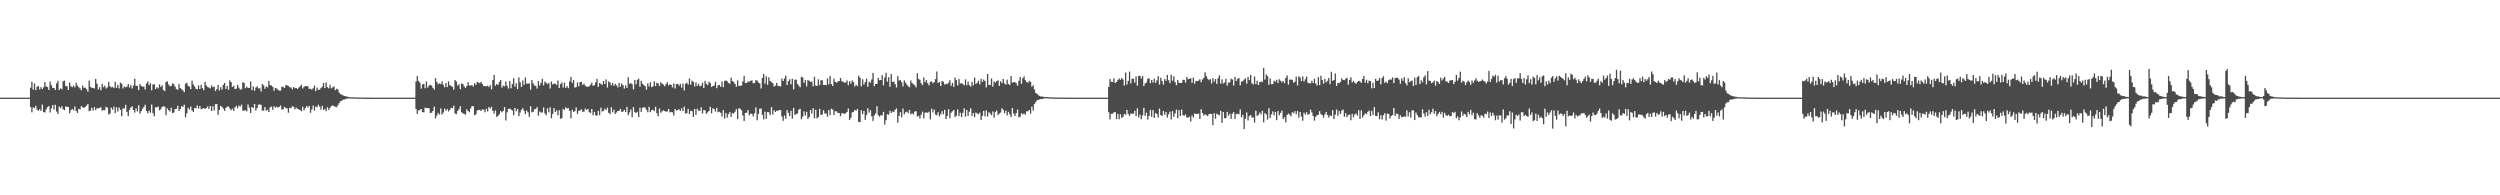 <?xml version="1.0" encoding="UTF-8"?>
<svg xmlns="http://www.w3.org/2000/svg" width="1920" height="150">
  <path d="M0 75.000h1v1.000H0zM1 75.000h1v1.000H1zM2 75.000h1v1.000H2zM3 75.000h1v1.000H3zM4 75.000h1v1.000H4zM5 75.000h1v1.000H5zM6 75.000h1v1.000H6zM7 75.000h1v1.000H7zM8 75.000h1v1.000H8zM9 75.000h1v1.000H9zM10 75.000h1v1.000H10zM11 75.000h1v1.000H11zM12 75.000h1v1.000H12zM13 75.000h1v1.000H13zM14 75.000h1v1.000H14zM15 75.000h1v1.000H15zM16 75.000h1v1.000H16zM17 75.000h1v1.000H17zM18 75.000h1v1.000H18zM19 75.000h1v1.000H19zM20 75.000h1v1.000H20zM21 75.000h1v1.000H21zM22 75.000h1v1.000H22zM23 67.380h1v14.864H23zM24 62.758h1v23.517H24zM25 68.795h1v13.753H25zM26 64.139h1v18.882H26zM27 69.207h1v12.077H27zM28 66.689h1v17.536H28zM29 66.010h1v19.055H29zM30 68.653h1v15.158H30zM31 66.935h1v18.193H31zM32 68.398h1v11.930H32zM33 67.065h1v19.059H33zM34 63.077h1v23.273H34zM35 66.336h1v17.733H35zM36 66.888h1v15.378H36zM37 69.050h1v12.432H37zM38 62.622h1v23.810H38zM39 65.409h1v17.904H39zM40 67.537h1v13.032H40zM41 67.465h1v16.762H41zM42 68.995h1v11.486H42zM43 64.075h1v21.570H43zM44 62.090h1v25.394H44zM45 69.118h1v12.719H45zM46 67.838h1v15.302H46zM47 68.628h1v12.975H47zM48 62.474h1v21.429H48zM49 61.880h1v22.763H49zM50 66.140h1v15.645H50zM51 66.239h1v15.805H51zM52 69.095h1v13.137H52zM53 63.403h1v23.558H53zM54 66.190h1v18.508H54zM55 67.021h1v16.627H55zM56 65.736h1v18.925H56zM57 67.059h1v14.735H57zM58 63.541h1v21.655H58zM59 65.692h1v20.985H59zM60 67.040h1v16.538H60zM61 67.900h1v16.191H61zM62 69.323h1v12.136H62zM63 65.755h1v16.674H63zM64 67.545h1v15.336H64zM65 67.206h1v14.913H65zM66 68.483h1v12.640H66zM67 70.445h1v9.309H67zM68 61.875h1v23.522H68zM69 66.725h1v18.185H69zM70 67.444h1v15.355H70zM71 67.469h1v17.543H71zM72 68.009h1v14.258H72zM73 60.600h1v23.884H73zM74 64.210h1v18.914H74zM75 68.721h1v14.532H75zM76 66.969h1v15.797H76zM77 69.281h1v13.119H77zM78 64.468h1v20.572H78zM79 66.975h1v17.444H79zM80 65.818h1v18.879H80zM81 67.948h1v14.069H81zM82 67.080h1v15.647H82zM83 62.820h1v25.125H83zM84 66.235h1v20.984H84zM85 67.095h1v15.593H85zM86 66.655h1v17.644H86zM87 67.676h1v14.230H87zM88 62.757h1v24.201H88zM89 67.485h1v14.971H89zM90 65.131h1v20.585H90zM91 67.901h1v14.669H91zM92 63.365h1v21.011H92zM93 64.328h1v24.908H93zM94 67.950h1v15.387H94zM95 66.343h1v16.916H95zM96 66.970h1v13.553H96zM97 66.542h1v19.380H97zM98 64.515h1v24.699H98zM99 67.181h1v17.187H99zM100 65.322h1v17.276H100zM101 67.959h1v13.661H101zM102 65.693h1v18.776H102zM103 60.477h1v25.973H103zM104 65.962h1v17.246H104zM105 65.931h1v19.629H105zM106 69.157h1v11.734H106zM107 64.594h1v22.643H107zM108 65.950h1v19.473H108zM109 66.616h1v16.931H109zM110 66.383h1v15.844H110zM111 68.766h1v11.647H111zM112 64.133h1v21.047H112zM113 62.589h1v24.429H113zM114 65.375h1v19.641H114zM115 63.855h1v22.694H115zM116 69.301h1v11.019H116zM117 64.840h1v22.059H117zM118 64.694h1v24.576H118zM119 68.399h1v13.995H119zM120 66.967h1v15.512H120zM121 67.882h1v13.925H121zM122 64.772h1v19.966H122zM123 66.756h1v17.183H123zM124 65.420h1v16.704H124zM125 69.091h1v12.538H125zM126 70.013h1v11.857H126zM127 63.034h1v25.417H127zM128 62.398h1v20.841H128zM129 64.863h1v19.762H129zM130 66.233h1v19.378H130zM131 65.993h1v16.730H131zM132 64.007h1v22.850H132zM133 64.651h1v21.794H133zM134 66.485h1v17.284H134zM135 68.310h1v15.302H135zM136 69.032h1v12.272H136zM137 64.616h1v20.591H137zM138 67.657h1v16.043H138zM139 68.487h1v13.123H139zM140 69.396h1v12.666H140zM141 70.764h1v9.642H141zM142 64.254h1v25.824H142zM143 63.519h1v23.482H143zM144 65.913h1v16.940H144zM145 66.578h1v17.618H145zM146 68.511h1v13.367H146zM147 61.967h1v22.833H147zM148 64.899h1v21.043H148zM149 66.408h1v16.475H149zM150 68.254h1v14.952H150zM151 68.487h1v12.525H151zM152 65.617h1v17.861H152zM153 68.347h1v13.094H153zM154 65.107h1v18.771H154zM155 67.704h1v15.701H155zM156 69.280h1v13.781H156zM157 62.813h1v20.841H157zM158 65.626h1v17.263H158zM159 66.769h1v14.984H159zM160 67.301h1v16.456H160zM161 67.890h1v13.492H161zM162 65.583h1v19.676H162zM163 66.958h1v14.653H163zM164 66.495h1v18.364H164zM165 69.833h1v10.211H165zM166 68.434h1v11.386H166zM167 65.208h1v22.938H167zM168 69.471h1v14.897H168zM169 66.936h1v14.351H169zM170 68.741h1v13.456H170zM171 65.103h1v18.406H171zM172 63.737h1v21.462H172zM173 68.283h1v14.626H173zM174 65.951h1v15.947H174zM175 69.029h1v12.753H175zM176 61.771h1v21.590H176zM177 63.065h1v21.609H177zM178 66.828h1v16.700H178zM179 65.851h1v19.332H179zM180 68.379h1v14.080H180zM181 68.064h1v13.292H181zM182 65.135h1v18.055H182zM183 67.338h1v13.696H183zM184 68.789h1v13.060H184zM185 68.540h1v11.846H185zM186 63.186h1v21.751H186zM187 63.676h1v21.341H187zM188 67.698h1v16.942H188zM189 66.440h1v19.113H189zM190 67.530h1v12.677H190zM191 67.503h1v15.218H191zM192 62.632h1v24.154H192zM193 69.202h1v12.991H193zM194 66.339h1v16.714H194zM195 69.697h1v10.154H195zM196 67.230h1v17.753H196zM197 66.237h1v16.770H197zM198 67.962h1v12.473H198zM199 67.743h1v12.324H199zM200 70.297h1v10.309H200zM201 64.540h1v20.522H201zM202 65.600h1v19.330H202zM203 68.128h1v14.109H203zM204 66.341h1v18.646H204zM205 67.059h1v17.247H205zM206 62.093h1v23.942H206zM207 65.286h1v17.135H207zM208 65.704h1v16.109H208zM209 66.718h1v17.605H209zM210 69.681h1v11.874H210zM211 67.487h1v15.274H211zM212 67.934h1v14.035H212zM213 68.919h1v13.725H213zM214 69.664h1v12.365H214zM215 69.513h1v11.493H215zM216 66.652h1v17.570H216zM217 66.558h1v17.229H217zM218 67.560h1v14.446H218zM219 65.397h1v17.705H219zM220 65.550h1v17.652H220zM221 66.024h1v20.579H221zM222 66.986h1v15.802H222zM223 67.166h1v15.928H223zM224 68.535h1v13.009H224zM225 66.808h1v15.222H225zM226 67.774h1v16.235H226zM227 67.606h1v15.068H227zM228 68.362h1v15.196H228zM229 67.207h1v16.792H229zM230 66.305h1v18.264H230zM231 65.016h1v20.427H231zM232 67.950h1v14.003H232zM233 66.804h1v17.972H233zM234 66.060h1v17.039H234zM235 66.144h1v15.313H235zM236 66.285h1v16.246H236zM237 68.258h1v13.112H237zM238 68.148h1v18.495H238zM239 68.838h1v15.185H239zM240 67.763h1v13.281H240zM241 65.763h1v19.106H241zM242 69.944h1v11.850H242zM243 67.214h1v15.236H243zM244 68.958h1v11.500H244zM245 68.833h1v13.152H245zM246 67.616h1v16.531H246zM247 66.533h1v14.720H247zM248 63.718h1v20.695H248zM249 67.617h1v16.021H249zM250 63.327h1v22.096H250zM251 66.903h1v15.424H251zM252 67.831h1v16.530H252zM253 65.064h1v17.853H253zM254 67.844h1v13.612H254zM255 67.071h1v13.869H255zM256 66.331h1v15.247H256zM257 69.197h1v12.768H257zM258 68.130h1v14.206H258zM259 68.652h1v12.170H259zM260 71.077h1v8.130H260zM261 72.296h1v5.453H261zM262 72.720h1v4.700H262zM263 73.248h1v3.297H263zM264 73.738h1v2.767H264zM265 73.978h1v1.958H265zM266 74.097h1v1.747H266zM267 74.429h1v1.063H267zM268 74.653h1v1.000H268zM269 74.657h1v1.000H269zM270 74.743h1v1.000H270zM271 74.816h1v1.000H271zM272 74.814h1v1.000H272zM273 74.837h1v1.000H273zM274 74.848h1v1.000H274zM275 74.897h1v1.000H275zM276 74.889h1v1.000H276zM277 74.900h1v1.000H277zM278 74.944h1v1.000H278zM279 74.940h1v1.000H279zM280 74.945h1v1.000H280zM281 74.968h1v1.000H281zM282 74.966h1v1.000H282zM283 74.969h1v1.000H283zM284 74.975h1v1.000H284zM285 74.984h1v1.000H285zM286 74.985h1v1.000H286zM287 74.989h1v1.000H287zM288 74.992h1v1.000H288zM289 74.993h1v1.000H289zM290 74.991h1v1.000H290zM291 74.994h1v1.000H291zM292 74.994h1v1.000H292zM293 74.996h1v1.000H293zM294 74.996h1v1.000H294zM295 74.996h1v1.000H295zM296 74.997h1v1.000H296zM297 74.998h1v1.000H297zM298 74.998h1v1.000H298zM299 74.998h1v1.000H299zM300 74.999h1v1.000H300zM301 74.999h1v1.000H301zM302 74.999h1v1.000H302zM303 74.999h1v1.000H303zM304 74.999h1v1.000H304zM305 74.999h1v1.000H305zM306 75.000h1v1.000H306zM307 75.000h1v1.000H307zM308 75.000h1v1.000H308zM309 75.000h1v1.000H309zM310 75.000h1v1.000H310zM311 75.000h1v1.000H311zM312 75.000h1v1.000H312zM313 75.000h1v1.000H313zM314 75.000h1v1.000H314zM315 75.000h1v1.000H315zM316 75.000h1v1.000H316zM317 75.000h1v1.000H317zM318 75.000h1v1.000H318zM319 62.622h1v21.085H319zM320 58.413h1v29.051H320zM321 62.160h1v22.706H321zM322 63.464h1v20.924H322zM323 68.041h1v15.684H323zM324 64.800h1v21.269H324zM325 64.372h1v21.970H325zM326 67.794h1v14.836H326zM327 62.561h1v20.576H327zM328 67.263h1v15.676H328zM329 65.685h1v17.494H329zM330 65.142h1v21.652H330zM331 65.711h1v20.798H331zM332 67.409h1v17.834H332zM333 68.831h1v13.081H333zM334 60.056h1v30.897H334zM335 62.936h1v25.776H335zM336 64.735h1v21.951H336zM337 64.031h1v23.967H337zM338 64.632h1v18.693H338zM339 62.469h1v25.520H339zM340 65.251h1v21.179H340zM341 67.091h1v16.362H341zM342 63.699h1v21.332H342zM343 66.864h1v16.873H343zM344 62.507h1v23.104H344zM345 65.472h1v18.859H345zM346 65.991h1v16.772H346zM347 66.780h1v16.312H347zM348 68.808h1v12.385H348zM349 61.441h1v25.729H349zM350 62.660h1v24.993H350zM351 65.723h1v19.445H351zM352 64.676h1v19.191H352zM353 68.455h1v13.087H353zM354 64.060h1v22.146H354zM355 64.579h1v22.533H355zM356 66.306h1v21.161H356zM357 67.628h1v20.364H357zM358 66.024h1v17.927H358zM359 63.140h1v22.104H359zM360 65.638h1v20.607H360zM361 65.662h1v17.581H361zM362 65.398h1v16.099H362zM363 66.505h1v15.060H363zM364 63.902h1v24.647H364zM365 65.184h1v22.641H365zM366 62.921h1v22.011H366zM367 63.412h1v21.017H367zM368 63.932h1v20.455H368zM369 62.902h1v22.375H369zM370 64.583h1v19.333H370zM371 66.170h1v18.174H371zM372 66.030h1v20.173H372zM373 66.374h1v17.172H373zM374 65.766h1v19.861H374zM375 66.872h1v15.371H375zM376 65.310h1v18.053H376zM377 68.591h1v13.436H377zM378 61.544h1v23.605H378zM379 57.522h1v29.740H379zM380 65.809h1v19.008H380zM381 64.527h1v25.210H381zM382 65.290h1v23.640H382zM383 62.977h1v24.833H383zM384 61.515h1v23.700H384zM385 67.336h1v18.911H385zM386 65.690h1v19.458H386zM387 66.298h1v15.962H387zM388 62.591h1v29.992H388zM389 65.921h1v20.375H389zM390 68.012h1v15.523H390zM391 62.266h1v21.159H391zM392 67.805h1v16.310H392zM393 64.551h1v20.307H393zM394 60.045h1v28.528H394zM395 66.519h1v16.369H395zM396 63.931h1v21.474H396zM397 68.407h1v15.307H397zM398 59.436h1v29.790H398zM399 63.250h1v23.247H399zM400 66.852h1v17.452H400zM401 61.772h1v21.328H401zM402 65.179h1v19.854H402zM403 59.546h1v28.070H403zM404 64.172h1v20.693H404zM405 64.290h1v21.989H405zM406 64.028h1v25.749H406zM407 68.889h1v12.700H407zM408 61.462h1v24.795H408zM409 64.042h1v21.887H409zM410 65.705h1v18.259H410zM411 65.920h1v17.810H411zM412 68.032h1v14.239H412zM413 62.231h1v26.637H413zM414 65.695h1v19.925H414zM415 63.570h1v22.965H415zM416 60.515h1v25.852H416zM417 65.602h1v16.907H417zM418 62.626h1v24.477H418zM419 63.566h1v24.972H419zM420 64.637h1v18.520H420zM421 63.674h1v22.609H421zM422 67.956h1v14.433H422zM423 62.587h1v28.253H423zM424 64.808h1v22.694H424zM425 64.138h1v18.893H425zM426 64.338h1v21.744H426zM427 65.237h1v19.587H427zM428 61.775h1v26.729H428zM429 67.520h1v17.126H429zM430 64.592h1v26.667H430zM431 63.343h1v27.267H431zM432 67.295h1v16.390H432zM433 63.465h1v20.980H433zM434 67.555h1v14.886H434zM435 66.103h1v17.326H435zM436 67.723h1v15.330H436zM437 62.529h1v22.624H437zM438 59.027h1v31.835H438zM439 63.567h1v20.755H439zM440 61.429h1v24.473H440zM441 67.292h1v18.122H441zM442 66.923h1v15.620H442zM443 63.262h1v24.203H443zM444 66.244h1v18.895H444zM445 63.010h1v21.873H445zM446 62.849h1v21.099H446zM447 65.215h1v20.579H447zM448 64.193h1v21.548H448zM449 65.827h1v17.597H449zM450 66.457h1v18.043H450zM451 66.706h1v16.943H451zM452 66.245h1v19.861H452zM453 65.110h1v21.692H453zM454 63.560h1v20.135H454zM455 65.882h1v22.641H455zM456 65.434h1v20.507H456zM457 63.245h1v25.328H457zM458 60.568h1v28.350H458zM459 66.767h1v18.407H459zM460 63.738h1v24.714H460zM461 64.363h1v18.396H461zM462 65.179h1v20.494H462zM463 62.149h1v22.925H463zM464 64.467h1v19.063H464zM465 60.979h1v23.480H465zM466 67.234h1v15.438H466zM467 62.533h1v24.122H467zM468 63.317h1v24.386H468zM469 65.604h1v16.785H469zM470 63.801h1v22.432H470zM471 65.921h1v18.307H471zM472 64.426h1v23.054H472zM473 65.554h1v20.811H473zM474 67.085h1v18.137H474zM475 63.682h1v21.402H475zM476 66.611h1v17.118H476zM477 64.166h1v21.780H477zM478 65.425h1v20.186H478zM479 68.061h1v16.374H479zM480 65.592h1v20.485H480zM481 67.549h1v14.519H481zM482 59.268h1v29.221H482zM483 64.495h1v21.895H483zM484 63.692h1v20.331H484zM485 64.768h1v25.199H485zM486 68.600h1v13.608H486zM487 61.342h1v24.664H487zM488 64.772h1v22.048H488zM489 61.306h1v24.516H489zM490 60.401h1v29.580H490zM491 66.578h1v16.126H491zM492 61.992h1v23.984H492zM493 64.434h1v18.321H493zM494 65.427h1v16.932H494zM495 66.223h1v16.462H495zM496 68.927h1v15.469H496zM497 64.039h1v22.167H497zM498 66.415h1v15.587H498zM499 63.109h1v23.081H499zM500 66.955h1v17.748H500zM501 66.270h1v17.990H501zM502 62.428h1v22.933H502zM503 66.081h1v15.938H503zM504 63.506h1v23.410H504zM505 64.053h1v25.245H505zM506 66.070h1v17.285H506zM507 63.204h1v23.366H507zM508 64.198h1v21.325H508zM509 64.898h1v19.824H509zM510 66.271h1v19.053H510zM511 64.601h1v21.212H511zM512 63.111h1v22.453H512zM513 65.597h1v18.027H513zM514 64.662h1v21.647H514zM515 65.209h1v20.772H515zM516 67.129h1v19.134H516zM517 64.078h1v24.577H517zM518 67.946h1v15.811H518zM519 64.581h1v20.454H519zM520 64.354h1v20.156H520zM521 65.770h1v18.129H521zM522 64.356h1v20.847H522zM523 67.281h1v15.920H523zM524 64.130h1v21.154H524zM525 69.375h1v12.477H525zM526 64.299h1v22.944H526zM527 63.553h1v23.367H527zM528 64.996h1v18.594H528zM529 60.222h1v27.416H529zM530 65.002h1v20.126H530zM531 61.976h1v23.400H531zM532 62.878h1v26.989H532zM533 66.405h1v17.243H533zM534 63.295h1v24.899H534zM535 66.003h1v17.485H535zM536 64.359h1v20.697H536zM537 66.205h1v18.961H537zM538 65.855h1v16.523H538zM539 63.554h1v23.640H539zM540 67.509h1v17.063H540zM541 62.117h1v22.622H541zM542 64.416h1v22.970H542zM543 65.367h1v20.882H543zM544 62.679h1v22.550H544zM545 63.792h1v18.176H545zM546 66.805h1v20.231H546zM547 66.155h1v17.051H547zM548 65.655h1v18.214H548zM549 62.840h1v22.876H549zM550 67.752h1v15.094H550zM551 65.525h1v20.705H551zM552 65.163h1v20.609H552zM553 66.675h1v19.884H553zM554 62.637h1v26.840H554zM555 66.915h1v17.618H555zM556 62.223h1v28.794H556zM557 61.731h1v25.036H557zM558 62.390h1v28.051H558zM559 63.684h1v23.994H559zM560 64.324h1v21.624H560zM561 59.613h1v30.118H561zM562 62.263h1v24.512H562zM563 62.896h1v24.346H563zM564 64.424h1v21.397H564zM565 66.558h1v17.231H565zM566 61.696h1v29.825H566zM567 66.054h1v17.009H567zM568 65.786h1v17.830H568zM569 65.800h1v18.900H569zM570 62.529h1v26.148H570zM571 58.192h1v34.809H571zM572 63.811h1v22.911H572zM573 63.671h1v22.851H573zM574 62.631h1v21.899H574zM575 62.651h1v25.989H575zM576 62.152h1v25.098H576zM577 61.605h1v25.920H577zM578 63.949h1v25.469H578zM579 63.688h1v23.289H579zM580 61.604h1v20.857H580zM581 61.782h1v30.583H581zM582 63.281h1v24.167H582zM583 64.032h1v19.517H583zM584 67.953h1v15.424H584zM585 59.890h1v28.271H585zM586 56.904h1v34.809H586zM587 64.140h1v21.641H587zM588 58.606h1v32.591H588zM589 65.198h1v20.922H589zM590 59.371h1v26.897H590zM591 62.185h1v26.172H591zM592 63.110h1v19.189H592zM593 63.897h1v24.016H593zM594 66.468h1v18.144H594zM595 65.788h1v20.214H595zM596 63.618h1v21.412H596zM597 65.893h1v19.184H597zM598 66.154h1v18.370H598zM599 66.382h1v18.135H599zM600 60.327h1v29.191H600zM601 62.186h1v30.565H601zM602 60.335h1v28.329H602zM603 58.109h1v33.124H603zM604 65.316h1v19.245H604zM605 62.383h1v24.275H605zM606 60.890h1v28.270H606zM607 64.779h1v20.293H607zM608 60.502h1v30.635H608zM609 68.605h1v14.232H609zM610 61.177h1v27.069H610zM611 61.209h1v26.318H611zM612 64.525h1v22.630H612zM613 65.837h1v18.337H613zM614 67.040h1v16.549H614zM615 59.007h1v32.586H615zM616 59.512h1v30.093H616zM617 63.639h1v21.879H617zM618 61.561h1v27.177H618zM619 66.279h1v19.633H619zM620 61.405h1v30.009H620zM621 62.137h1v27.786H621zM622 62.906h1v21.616H622zM623 62.677h1v24.518H623zM624 66.303h1v16.791H624zM625 58.988h1v31.878H625zM626 65.614h1v18.648H626zM627 66.040h1v24.958H627zM628 60.941h1v28.952H628zM629 65.304h1v18.281H629zM630 61.655h1v26.686H630zM631 61.642h1v26.217H631zM632 65.245h1v19.486H632zM633 65.193h1v22.013H633zM634 65.423h1v21.729H634zM635 60.165h1v29.498H635zM636 64.840h1v19.706H636zM637 58.342h1v30.013H637zM638 64.522h1v18.954H638zM639 66.043h1v18.135H639zM640 60.419h1v27.878H640zM641 62.934h1v22.479H641zM642 63.588h1v22.006H642zM643 62.509h1v24.156H643zM644 62.235h1v24.528H644zM645 59.839h1v29.463H645zM646 62.346h1v24.717H646zM647 62.764h1v24.239H647zM648 63.424h1v24.100H648zM649 63.384h1v23.598H649zM650 61.807h1v24.230H650zM651 65.442h1v17.906H651zM652 62.341h1v29.866H652zM653 64.220h1v26.195H653zM654 61.725h1v24.664H654zM655 63.047h1v22.844H655zM656 66.429h1v17.989H656zM657 65.005h1v20.040H657zM658 66.148h1v17.585H658zM659 58.091h1v35.700H659zM660 59.743h1v33.895H660zM661 66.287h1v18.362H661zM662 60.891h1v26.792H662zM663 64.919h1v20.260H663zM664 63.054h1v28.979H664zM665 60.296h1v28.129H665zM666 66.591h1v16.570H666zM667 62.673h1v23.857H667zM668 63.584h1v21.094H668zM669 61.047h1v28.278H669zM670 55.953h1v36.940H670zM671 66.179h1v22.482H671zM672 64.490h1v22.605H672zM673 64.461h1v17.142H673zM674 59.781h1v28.689H674zM675 61.568h1v28.034H675zM676 61.441h1v27.040H676zM677 57.687h1v30.992H677zM678 65.516h1v20.419H678zM679 59.506h1v36.194H679zM680 55.935h1v36.355H680zM681 62.700h1v25.000H681zM682 59.336h1v28.763H682zM683 66.608h1v18.386H683zM684 56.879h1v29.839H684zM685 62.975h1v22.655H685zM686 62.579h1v23.596H686zM687 64.657h1v19.671H687zM688 67.185h1v16.113H688zM689 58.476h1v35.770H689zM690 61.781h1v27.229H690zM691 61.575h1v24.607H691zM692 63.086h1v26.974H692zM693 66.339h1v17.064H693zM694 61.713h1v26.147H694zM695 63.502h1v22.722H695zM696 64.936h1v20.834H696zM697 66.270h1v20.688H697zM698 67.005h1v17.419H698zM699 61.866h1v25.956H699zM700 63.703h1v23.254H700zM701 64.705h1v23.277H701zM702 65.378h1v20.379H702zM703 67.084h1v18.282H703zM704 56.170h1v33.280H704zM705 60.579h1v28.340H705zM706 61.312h1v29.765H706zM707 63.932h1v24.144H707zM708 65.374h1v20.402H708zM709 59.447h1v31.476H709zM710 63.146h1v23.317H710zM711 61.471h1v24.952H711zM712 63.942h1v22.695H712zM713 65.551h1v20.286H713zM714 62.830h1v28.791H714zM715 62.496h1v21.022H715zM716 64.000h1v22.375H716zM717 63.105h1v21.069H717zM718 60.714h1v27.246H718zM719 54.924h1v33.532H719zM720 63.681h1v22.469H720zM721 62.868h1v26.602H721zM722 66.046h1v21.766H722zM723 62.281h1v23.049H723zM724 62.780h1v25.038H724zM725 64.928h1v19.473H725zM726 64.243h1v27.246H726zM727 64.622h1v24.429H727zM728 63.480h1v20.399H728zM729 61.614h1v29.151H729zM730 65.820h1v20.763H730zM731 63.649h1v21.835H731zM732 66.708h1v17.778H732zM733 59.613h1v30.220H733zM734 61.581h1v27.213H734zM735 65.643h1v18.367H735zM736 60.704h1v28.417H736zM737 64.108h1v22.475H737zM738 63.881h1v26.068H738zM739 64.533h1v22.144H739zM740 65.604h1v17.590H740zM741 60.946h1v28.586H741zM742 65.432h1v18.992H742zM743 62.605h1v26.314H743zM744 65.452h1v20.315H744zM745 66.574h1v16.625H745zM746 62.844h1v26.177H746zM747 65.562h1v21.232H747zM748 59.535h1v30.549H748zM749 64.388h1v21.983H749zM750 63.494h1v23.771H750zM751 61.974h1v25.732H751zM752 64.827h1v21.653H752zM753 60.558h1v31.540H753zM754 62.858h1v26.138H754zM755 61.085h1v24.127H755zM756 62.234h1v27.136H756zM757 67.055h1v17.723H757zM758 56.832h1v32.733H758zM759 65.163h1v21.024H759zM760 65.394h1v21.743H760zM761 60.255h1v28.161H761zM762 66.569h1v19.033H762zM763 62.506h1v27.839H763zM764 63.450h1v22.510H764zM765 62.223h1v22.665H765zM766 61.701h1v26.723H766zM767 65.949h1v21.259H767zM768 62.417h1v24.049H768zM769 63.834h1v19.383H769zM770 60.691h1v23.699H770zM771 64.062h1v22.924H771zM772 65.099h1v19.922H772zM773 61.132h1v27.439H773zM774 64.470h1v21.414H774zM775 65.374h1v22.464H775zM776 58.420h1v31.487H776zM777 63.511h1v19.452H777zM778 63.070h1v24.072H778zM779 63.104h1v25.988H779zM780 63.957h1v22.868H780zM781 65.807h1v18.328H781zM782 62.096h1v27.958H782zM783 59.134h1v30.501H783zM784 64.300h1v22.671H784zM785 60.084h1v27.786H785zM786 58.602h1v28.546H786zM787 61.593h1v26.502H787zM788 62.965h1v22.603H788zM789 63.608h1v21.866H789zM790 62.063h1v22.361H790zM791 62.924h1v24.336H791zM792 66.536h1v15.311H792zM793 65.447h1v19.474H793zM794 68.780h1v11.130H794zM795 71.416h1v6.972H795zM796 72.097h1v4.876H796zM797 73.181h1v3.512H797zM798 73.637h1v2.681H798zM799 74.172h1v1.784H799zM800 74.129h1v1.996H800zM801 74.360h1v1.267H801zM802 74.551h1v1.000H802zM803 74.507h1v1.000H803zM804 74.614h1v1.000H804zM805 74.710h1v1.000H805zM806 74.758h1v1.000H806zM807 74.688h1v1.000H807zM808 74.809h1v1.000H808zM809 74.828h1v1.000H809zM810 74.905h1v1.000H810zM811 74.903h1v1.000H811zM812 74.922h1v1.000H812zM813 74.915h1v1.000H813zM814 74.947h1v1.000H814zM815 74.940h1v1.000H815zM816 74.953h1v1.000H816zM817 74.965h1v1.000H817zM818 74.969h1v1.000H818zM819 74.973h1v1.000H819zM820 74.981h1v1.000H820zM821 74.987h1v1.000H821zM822 74.983h1v1.000H822zM823 74.988h1v1.000H823zM824 74.992h1v1.000H824zM825 74.993h1v1.000H825zM826 74.994h1v1.000H826zM827 74.994h1v1.000H827zM828 74.994h1v1.000H828zM829 74.995h1v1.000H829zM830 74.997h1v1.000H830zM831 74.997h1v1.000H831zM832 74.998h1v1.000H832zM833 74.998h1v1.000H833zM834 74.999h1v1.000H834zM835 74.999h1v1.000H835zM836 74.999h1v1.000H836zM837 74.999h1v1.000H837zM838 74.999h1v1.000H838zM839 74.999h1v1.000H839zM840 75.000h1v1.000H840zM841 74.999h1v1.000H841zM842 75.000h1v1.000H842zM843 75.000h1v1.000H843zM844 75.000h1v1.000H844zM845 75.000h1v1.000H845zM846 75.000h1v1.000H846zM847 75.000h1v1.000H847zM848 75.000h1v1.000H848zM849 75.000h1v1.000H849zM850 75.000h1v1.000H850zM851 66.767h1v19.455H851zM852 60.707h1v31.061H852zM853 62.801h1v24.647H853zM854 62.942h1v24.393H854zM855 60.180h1v26.072H855zM856 63.762h1v22.371H856zM857 62.926h1v28.477H857zM858 61.521h1v25.941H858zM859 60.199h1v31.397H859zM860 61.287h1v26.471H860zM861 59.837h1v30.748H861zM862 61.004h1v28.635H862zM863 65.661h1v21.848H863zM864 55.654h1v32.511H864zM865 64.945h1v19.487H865zM866 62.110h1v25.363H866zM867 55.001h1v34.016H867zM868 64.052h1v23.097H868zM869 60.493h1v26.958H869zM870 60.394h1v26.897H870zM871 63.509h1v21.654H871zM872 58.690h1v30.466H872zM873 65.798h1v17.474H873zM874 58.359h1v31.866H874zM875 58.151h1v29.877H875zM876 60.388h1v31.188H876zM877 58.399h1v30.230H877zM878 66.108h1v16.762H878zM879 64.026h1v24.982H879zM880 63.319h1v23.190H880zM881 60.531h1v31.220H881zM882 60.169h1v28.845H882zM883 63.872h1v20.489H883zM884 61.390h1v28.365H884zM885 63.406h1v21.097H885zM886 60.360h1v30.235H886zM887 63.632h1v23.161H887zM888 61.759h1v25.798H888zM889 58.462h1v31.787H889zM890 64.895h1v18.516H890zM891 59.711h1v28.619H891zM892 62.147h1v27.014H892zM893 64.905h1v20.401H893zM894 60.662h1v27.563H894zM895 62.076h1v23.990H895zM896 57.505h1v32.743H896zM897 61.616h1v26.239H897zM898 63.828h1v21.932H898zM899 57.389h1v34.383H899zM900 61.942h1v23.484H900zM901 58.536h1v31.266H901zM902 63.136h1v23.976H902zM903 65.416h1v18.755H903zM904 61.344h1v29.474H904zM905 63.543h1v21.005H905zM906 63.631h1v25.483H906zM907 63.703h1v20.493H907zM908 61.277h1v27.161H908zM909 61.379h1v27.564H909zM910 63.460h1v24.462H910zM911 59.065h1v31.223H911zM912 60.863h1v29.442H912zM913 60.445h1v29.211H913zM914 60.101h1v33.260H914zM915 63.663h1v25.035H915zM916 59.519h1v30.679H916zM917 64.285h1v22.860H917zM918 62.035h1v25.517H918zM919 62.331h1v25.166H919zM920 61.878h1v25.320H920zM921 60.897h1v30.479H921zM922 63.162h1v20.757H922zM923 61.073h1v25.706H923zM924 59.914h1v28.855H924zM925 55.538h1v32.185H925zM926 58.471h1v30.015H926zM927 60.412h1v28.796H927zM928 61.532h1v26.172H928zM929 60.705h1v26.677H929zM930 64.099h1v23.397H930zM931 60.069h1v36.061H931zM932 62.701h1v24.251H932zM933 60.683h1v30.468H933zM934 64.456h1v22.825H934zM935 60.127h1v27.942H935zM936 57.837h1v30.592H936zM937 64.279h1v20.882H937zM938 60.963h1v33.379H938zM939 64.099h1v21.850H939zM940 63.404h1v27.397H940zM941 60.536h1v30.187H941zM942 65.808h1v20.102H942zM943 63.384h1v25.498H943zM944 63.214h1v24.152H944zM945 60.409h1v30.948H945zM946 61.037h1v26.306H946zM947 65.704h1v20.418H947zM948 59.034h1v32.293H948zM949 62.202h1v25.387H949zM950 60.573h1v26.837H950zM951 59.937h1v27.846H951zM952 65.559h1v18.463H952zM953 62.695h1v27.388H953zM954 62.258h1v25.935H954zM955 61.130h1v38.020H955zM956 60.210h1v31.001H956zM957 64.303h1v22.061H957zM958 59.067h1v33.436H958zM959 61.497h1v27.695H959zM960 57.502h1v30.818H960zM961 63.901h1v26.318H961zM962 64.928h1v25.297H962zM963 58.759h1v35.334H963zM964 64.624h1v20.405H964zM965 61.942h1v27.098H965zM966 65.300h1v22.935H966zM967 63.085h1v23.334H967zM968 62.529h1v25.400H968zM969 63.044h1v22.100H969zM970 52.089h1v41.872H970zM971 61.139h1v25.770H971zM972 57.211h1v30.710H972zM973 58.448h1v33.397H973zM974 65.149h1v17.960H974zM975 60.168h1v30.547H975zM976 64.665h1v23.209H976zM977 64.542h1v21.042H977zM978 61.954h1v26.656H978zM979 62.726h1v23.244H979zM980 61.307h1v30.986H980zM981 63.810h1v21.563H981zM982 60.888h1v27.688H982zM983 61.949h1v24.788H983zM984 63.300h1v21.735H984zM985 62.155h1v29.302H985zM986 63.882h1v26.207H986zM987 59.872h1v34.136H987zM988 57.974h1v30.366H988zM989 64.980h1v22.192H989zM990 61.183h1v26.785H990zM991 61.069h1v28.266H991zM992 61.340h1v24.823H992zM993 63.561h1v23.385H993zM994 62.688h1v22.702H994zM995 58.852h1v28.884H995zM996 65.600h1v19.712H996zM997 58.608h1v31.776H997zM998 59.546h1v26.448H998zM999 62.239h1v27.271H999zM1000 58.699h1v34.042H1000zM1001 62.577h1v23.948H1001zM1002 60.830h1v27.162H1002zM1003 58.849h1v27.379H1003zM1004 63.437h1v24.716H1004zM1005 64.010h1v23.637H1005zM1006 63.951h1v20.299H1006zM1007 62.026h1v24.289H1007zM1008 63.720h1v25.329H1008zM1009 60.516h1v32.142H1009zM1010 64.228h1v25.481H1010zM1011 65.712h1v22.869H1011zM1012 59.281h1v28.827H1012zM1013 65.345h1v20.076H1013zM1014 58.139h1v29.555H1014zM1015 61.472h1v26.918H1015zM1016 64.226h1v26.119H1016zM1017 60.593h1v27.301H1017zM1018 63.282h1v22.738H1018zM1019 62.038h1v26.290H1019zM1020 59.854h1v30.441H1020zM1021 64.687h1v23.924H1021zM1022 55.089h1v33.996H1022zM1023 62.033h1v22.584H1023zM1024 61.493h1v29.962H1024zM1025 56.394h1v31.703H1025zM1026 65.966h1v18.130H1026zM1027 63.707h1v25.163H1027zM1028 63.911h1v21.455H1028zM1029 62.933h1v24.639H1029zM1030 60.180h1v24.716H1030zM1031 61.434h1v22.725H1031zM1032 61.591h1v28.090H1032zM1033 60.481h1v26.402H1033zM1034 59.753h1v30.205H1034zM1035 65.046h1v23.332H1035zM1036 61.357h1v26.626H1036zM1037 59.400h1v32.988H1037zM1038 63.314h1v24.130H1038zM1039 62.031h1v28.074H1039zM1040 63.519h1v24.448H1040zM1041 64.355h1v22.731H1041zM1042 62.862h1v25.987H1042zM1043 62.068h1v22.571H1043zM1044 62.453h1v28.883H1044zM1045 63.619h1v21.092H1045zM1046 60.673h1v29.595H1046zM1047 58.402h1v30.132H1047zM1048 63.416h1v23.692H1048zM1049 61.288h1v26.390H1049zM1050 63.889h1v22.044H1050zM1051 61.906h1v23.012H1051zM1052 62.272h1v26.794H1052zM1053 67.845h1v17.312H1053zM1054 63.529h1v24.864H1054zM1055 67.620h1v14.606H1055zM1056 60.500h1v28.469H1056zM1057 62.224h1v26.973H1057zM1058 61.799h1v24.480H1058zM1059 60.023h1v31.626H1059zM1060 64.779h1v23.819H1060zM1061 59.975h1v31.805H1061zM1062 58.596h1v29.952H1062zM1063 63.639h1v23.321H1063zM1064 62.628h1v29.994H1064zM1065 63.922h1v23.447H1065zM1066 61.563h1v25.840H1066zM1067 60.900h1v30.114H1067zM1068 61.205h1v27.839H1068zM1069 59.507h1v28.863H1069zM1070 63.820h1v19.074H1070zM1071 59.969h1v29.112H1071zM1072 59.623h1v27.565H1072zM1073 59.921h1v27.614H1073zM1074 61.189h1v30.133H1074zM1075 64.359h1v24.161H1075zM1076 60.266h1v29.898H1076zM1077 62.104h1v27.695H1077zM1078 59.225h1v30.189H1078zM1079 63.690h1v25.965H1079zM1080 65.611h1v19.108H1080zM1081 60.108h1v29.283H1081zM1082 63.128h1v23.076H1082zM1083 62.364h1v28.014H1083zM1084 61.798h1v22.899H1084zM1085 66.056h1v18.743H1085zM1086 59.530h1v32.694H1086zM1087 65.215h1v21.190H1087zM1088 59.363h1v28.954H1088zM1089 58.323h1v31.831H1089zM1090 64.587h1v25.411H1090zM1091 61.624h1v28.589H1091zM1092 63.203h1v20.696H1092zM1093 59.347h1v27.861H1093zM1094 57.914h1v31.663H1094zM1095 64.784h1v21.392H1095zM1096 54.587h1v34.399H1096zM1097 61.905h1v22.350H1097zM1098 62.231h1v25.468H1098zM1099 63.851h1v22.341H1099zM1100 63.241h1v20.232H1100zM1101 61.898h1v25.439H1101zM1102 65.814h1v19.493H1102zM1103 62.148h1v27.130H1103zM1104 62.960h1v24.595H1104zM1105 64.520h1v21.377H1105zM1106 59.724h1v28.036H1106zM1107 61.759h1v24.081H1107zM1108 60.300h1v29.946H1108zM1109 59.110h1v27.516H1109zM1110 62.461h1v25.988H1110zM1111 62.765h1v26.276H1111zM1112 63.768h1v24.307H1112zM1113 61.866h1v27.474H1113zM1114 61.661h1v27.410H1114zM1115 61.474h1v24.580H1115zM1116 64.539h1v22.223H1116zM1117 62.766h1v23.072H1117zM1118 57.508h1v33.295H1118zM1119 61.894h1v27.518H1119zM1120 59.908h1v32.468H1120zM1121 55.022h1v35.155H1121zM1122 63.413h1v22.244H1122zM1123 62.004h1v26.962H1123zM1124 62.687h1v24.730H1124zM1125 65.319h1v22.739H1125zM1126 63.263h1v26.644H1126zM1127 61.818h1v24.071H1127zM1128 62.861h1v24.901H1128zM1129 65.117h1v19.285H1129zM1130 61.798h1v26.796H1130zM1131 63.526h1v23.005H1131zM1132 61.803h1v29.804H1132zM1133 60.122h1v31.570H1133zM1134 61.911h1v24.983H1134zM1135 62.904h1v25.735H1135zM1136 62.397h1v28.079H1136zM1137 62.170h1v26.374H1137zM1138 61.074h1v27.735H1138zM1139 62.130h1v28.282H1139zM1140 62.748h1v24.585H1140zM1141 64.178h1v23.444H1141zM1142 62.494h1v23.158H1142zM1143 54.465h1v36.223H1143zM1144 62.955h1v23.493H1144zM1145 60.615h1v28.470H1145zM1146 58.064h1v28.454H1146zM1147 58.936h1v29.699H1147zM1148 57.422h1v34.927H1148zM1149 63.392h1v25.385H1149zM1150 58.058h1v33.856H1150zM1151 62.589h1v26.014H1151zM1152 61.632h1v27.063H1152zM1153 61.561h1v32.668H1153zM1154 64.823h1v19.265H1154zM1155 60.133h1v31.770H1155zM1156 58.523h1v32.344H1156zM1157 60.487h1v28.201H1157zM1158 64.987h1v23.707H1158zM1159 63.642h1v21.824H1159zM1160 60.583h1v34.633H1160zM1161 65.995h1v20.431H1161zM1162 60.771h1v37.889H1162zM1163 59.974h1v31.724H1163zM1164 63.638h1v24.462H1164zM1165 60.219h1v28.876H1165zM1166 60.166h1v27.818H1166zM1167 56.210h1v36.387H1167zM1168 60.642h1v25.546H1168zM1169 63.708h1v22.462H1169zM1170 59.858h1v29.272H1170zM1171 64.981h1v23.167H1171zM1172 60.876h1v28.215H1172zM1173 57.911h1v31.864H1173zM1174 63.814h1v19.561H1174zM1175 60.847h1v27.549H1175zM1176 64.965h1v21.405H1176zM1177 58.867h1v34.230H1177zM1178 59.822h1v32.496H1178zM1179 64.710h1v22.654H1179zM1180 57.693h1v35.238H1180zM1181 61.703h1v26.394H1181zM1182 59.412h1v31.258H1182zM1183 63.537h1v26.017H1183zM1184 58.630h1v32.182H1184zM1185 57.920h1v37.531H1185zM1186 66.216h1v17.309H1186zM1187 62.446h1v27.221H1187zM1188 64.833h1v21.497H1188zM1189 61.962h1v26.368H1189zM1190 63.909h1v22.506H1190zM1191 59.657h1v25.023H1191zM1192 58.404h1v40.363H1192zM1193 62.833h1v22.018H1193zM1194 60.165h1v28.838H1194zM1195 58.557h1v33.373H1195zM1196 61.919h1v22.898H1196zM1197 58.180h1v29.828H1197zM1198 59.002h1v28.106H1198zM1199 59.862h1v27.631H1199zM1200 60.549h1v28.530H1200zM1201 61.661h1v25.765H1201zM1202 56.262h1v40.781H1202zM1203 65.532h1v19.535H1203zM1204 59.435h1v29.923H1204zM1205 61.330h1v27.376H1205zM1206 56.642h1v32.419H1206zM1207 57.463h1v31.195H1207zM1208 60.874h1v25.555H1208zM1209 59.724h1v31.302H1209zM1210 61.301h1v26.943H1210zM1211 63.809h1v25.622H1211zM1212 60.907h1v27.886H1212zM1213 62.556h1v25.940H1213zM1214 63.890h1v23.146H1214zM1215 62.277h1v24.913H1215zM1216 60.558h1v26.143H1216zM1217 58.853h1v29.393H1217zM1218 62.530h1v27.842H1218zM1219 57.812h1v31.508H1219zM1220 59.456h1v28.544H1220zM1221 62.879h1v30.505H1221zM1222 60.456h1v28.757H1222zM1223 60.682h1v25.741H1223zM1224 63.559h1v24.687H1224zM1225 63.511h1v24.945H1225zM1226 62.069h1v25.152H1226zM1227 60.433h1v24.782H1227zM1228 65.512h1v17.819H1228zM1229 62.247h1v24.567H1229zM1230 63.497h1v27.084H1230zM1231 58.038h1v31.558H1231zM1232 61.174h1v29.088H1232zM1233 59.901h1v27.216H1233zM1234 57.947h1v33.162H1234zM1235 65.871h1v19.043H1235zM1236 56.584h1v35.348H1236zM1237 60.635h1v32.082H1237zM1238 65.431h1v21.632H1238zM1239 62.278h1v25.927H1239zM1240 59.955h1v31.851H1240zM1241 53.652h1v37.858H1241zM1242 60.733h1v29.938H1242zM1243 63.955h1v20.004H1243zM1244 54.221h1v34.378H1244zM1245 64.715h1v23.976H1245zM1246 61.495h1v25.310H1246zM1247 63.491h1v23.990H1247zM1248 67.027h1v16.646H1248zM1249 63.636h1v25.365H1249zM1250 63.861h1v20.056H1250zM1251 60.535h1v31.947H1251zM1252 64.385h1v21.684H1252zM1253 61.035h1v25.635H1253zM1254 60.125h1v29.872H1254zM1255 61.495h1v23.793H1255zM1256 62.744h1v27.598H1256zM1257 63.633h1v26.524H1257zM1258 63.492h1v24.290H1258zM1259 59.965h1v28.219H1259zM1260 62.311h1v25.768H1260zM1261 58.878h1v29.766H1261zM1262 63.080h1v27.031H1262zM1263 60.655h1v30.442H1263zM1264 61.932h1v25.780H1264zM1265 60.847h1v25.825H1265zM1266 59.144h1v30.671H1266zM1267 64.905h1v22.462H1267zM1268 54.901h1v34.921H1268zM1269 56.993h1v29.605H1269zM1270 62.414h1v23.925H1270zM1271 62.967h1v26.573H1271zM1272 63.803h1v22.967H1272zM1273 61.904h1v26.189H1273zM1274 63.308h1v24.467H1274zM1275 63.745h1v21.703H1275zM1276 64.590h1v24.954H1276zM1277 65.008h1v20.915H1277zM1278 61.481h1v27.724H1278zM1279 62.932h1v25.325H1279zM1280 62.223h1v28.180H1280zM1281 60.608h1v27.467H1281zM1282 61.207h1v26.447H1282zM1283 59.473h1v33.575H1283zM1284 59.460h1v30.118H1284zM1285 62.670h1v28.098H1285zM1286 60.688h1v31.528H1286zM1287 65.110h1v19.795H1287zM1288 62.370h1v24.686H1288zM1289 60.091h1v30.799H1289zM1290 61.494h1v26.129H1290zM1291 61.807h1v30.878H1291zM1292 63.086h1v22.091H1292zM1293 57.882h1v30.813H1293zM1294 63.491h1v21.557H1294zM1295 62.031h1v27.017H1295zM1296 60.126h1v28.279H1296zM1297 63.450h1v23.101H1297zM1298 61.360h1v30.483H1298zM1299 61.086h1v28.671H1299zM1300 62.404h1v28.658H1300zM1301 63.773h1v23.782H1301zM1302 63.156h1v21.986H1302zM1303 55.505h1v36.169H1303zM1304 62.479h1v29.104H1304zM1305 59.626h1v28.715H1305zM1306 65.413h1v20.690H1306zM1307 65.573h1v20.327H1307zM1308 59.731h1v30.421H1308zM1309 61.064h1v26.480H1309zM1310 58.572h1v30.838H1310zM1311 59.839h1v29.397H1311zM1312 57.339h1v27.787H1312zM1313 63.939h1v25.413H1313zM1314 61.670h1v25.186H1314zM1315 58.280h1v34.604H1315zM1316 64.475h1v25.925H1316zM1317 64.011h1v20.494H1317zM1318 55.762h1v32.955H1318zM1319 64.929h1v21.379H1319zM1320 61.567h1v27.803H1320zM1321 65.696h1v19.308H1321zM1322 67.029h1v16.919H1322zM1323 62.163h1v29.649H1323zM1324 63.447h1v18.934H1324zM1325 69.547h1v9.971H1325zM1326 71.587h1v6.961H1326zM1327 72.045h1v6.515H1327zM1328 72.888h1v3.907H1328zM1329 73.369h1v3.022H1329zM1330 73.781h1v2.539H1330zM1331 74.006h1v2.161H1331zM1332 74.271h1v1.453H1332zM1333 74.336h1v1.321H1333zM1334 74.590h1v1.000H1334zM1335 74.689h1v1.000H1335zM1336 74.737h1v1.000H1336zM1337 74.730h1v1.000H1337zM1338 74.744h1v1.000H1338zM1339 74.753h1v1.000H1339zM1340 74.841h1v1.000H1340zM1341 74.808h1v1.000H1341zM1342 74.919h1v1.000H1342zM1343 74.933h1v1.000H1343zM1344 74.946h1v1.000H1344zM1345 74.915h1v1.000H1345zM1346 74.955h1v1.000H1346zM1347 74.949h1v1.000H1347zM1348 74.956h1v1.000H1348zM1349 74.973h1v1.000H1349zM1350 74.978h1v1.000H1350zM1351 74.982h1v1.000H1351zM1352 74.984h1v1.000H1352zM1353 74.985h1v1.000H1353zM1354 74.984h1v1.000H1354zM1355 74.987h1v1.000H1355zM1356 74.994h1v1.000H1356zM1357 74.994h1v1.000H1357zM1358 74.995h1v1.000H1358zM1359 74.993h1v1.000H1359zM1360 74.997h1v1.000H1360zM1361 74.997h1v1.000H1361zM1362 74.997h1v1.000H1362zM1363 74.998h1v1.000H1363zM1364 74.998h1v1.000H1364zM1365 74.998h1v1.000H1365zM1366 74.999h1v1.000H1366zM1367 74.999h1v1.000H1367zM1368 74.999h1v1.000H1368zM1369 74.999h1v1.000H1369zM1370 74.999h1v1.000H1370zM1371 74.999h1v1.000H1371zM1372 74.999h1v1.000H1372zM1373 75.000h1v1.000H1373zM1374 75.000h1v1.000H1374zM1375 75.000h1v1.000H1375zM1376 75.000h1v1.000H1376zM1377 75.000h1v1.000H1377zM1378 75.000h1v1.000H1378zM1379 75.000h1v1.000H1379zM1380 75.000h1v1.000H1380zM1381 75.000h1v1.000H1381zM1382 75.000h1v1.000H1382zM1383 75.000h1v1.000H1383zM1384 62.106h1v25.315H1384zM1385 62.411h1v28.792H1385zM1386 61.729h1v27.965H1386zM1387 60.425h1v29.050H1387zM1388 62.565h1v24.650H1388zM1389 59.139h1v29.966H1389zM1390 64.197h1v21.873H1390zM1391 62.677h1v27.522H1391zM1392 58.914h1v34.416H1392zM1393 65.705h1v17.369H1393zM1394 61.930h1v27.429H1394zM1395 65.268h1v23.919H1395zM1396 59.093h1v31.319H1396zM1397 60.558h1v29.421H1397zM1398 64.680h1v20.953H1398zM1399 60.710h1v33.285H1399zM1400 65.709h1v20.004H1400zM1401 62.595h1v24.777H1401zM1402 63.404h1v29.398H1402zM1403 63.163h1v20.611H1403zM1404 62.199h1v25.325H1404zM1405 63.730h1v21.336H1405zM1406 61.255h1v28.313H1406zM1407 63.086h1v23.240H1407zM1408 66.873h1v19.476H1408zM1409 61.643h1v26.611H1409zM1410 65.560h1v19.346H1410zM1411 57.622h1v30.663H1411zM1412 62.456h1v23.930H1412zM1413 58.787h1v28.933H1413zM1414 59.585h1v32.794H1414zM1415 61.808h1v25.996H1415zM1416 56.550h1v40.564H1416zM1417 59.593h1v32.118H1417zM1418 64.023h1v22.950H1418zM1419 61.393h1v25.666H1419zM1420 65.882h1v17.916H1420zM1421 58.379h1v30.010H1421zM1422 61.939h1v29.264H1422zM1423 64.559h1v24.698H1423zM1424 64.028h1v22.191H1424zM1425 66.167h1v17.650H1425zM1426 61.896h1v30.039H1426zM1427 65.383h1v19.352H1427zM1428 62.648h1v25.944H1428zM1429 61.275h1v29.796H1429zM1430 63.699h1v21.824H1430zM1431 60.030h1v29.901H1431zM1432 64.186h1v20.112H1432zM1433 60.848h1v27.262H1433zM1434 61.384h1v25.309H1434zM1435 63.402h1v22.614H1435zM1436 59.454h1v31.136H1436zM1437 62.427h1v23.864H1437zM1438 61.368h1v25.615H1438zM1439 63.634h1v23.813H1439zM1440 63.694h1v20.633H1440zM1441 57.213h1v37.455H1441zM1442 65.435h1v19.290H1442zM1443 60.360h1v31.092H1443zM1444 62.345h1v26.418H1444zM1445 60.391h1v30.104H1445zM1446 60.846h1v30.670H1446zM1447 63.635h1v22.369H1447zM1448 59.222h1v31.133H1448zM1449 62.846h1v23.101H1449zM1450 62.316h1v23.119H1450zM1451 61.671h1v30.643H1451zM1452 64.912h1v21.276H1452zM1453 60.680h1v27.889H1453zM1454 62.143h1v24.604H1454zM1455 62.297h1v24.778H1455zM1456 60.568h1v28.348H1456zM1457 64.081h1v20.492H1457zM1458 60.278h1v30.119H1458zM1459 64.400h1v20.771H1459zM1460 61.101h1v26.965H1460zM1461 58.131h1v31.801H1461zM1462 62.463h1v22.898H1462zM1463 59.881h1v27.887H1463zM1464 65.237h1v21.757H1464zM1465 61.716h1v26.546H1465zM1466 56.859h1v37.899H1466zM1467 65.429h1v17.880H1467zM1468 62.208h1v25.968H1468zM1469 66.948h1v17.895H1469zM1470 59.095h1v30.235H1470zM1471 59.090h1v31.669H1471zM1472 64.039h1v21.423H1472zM1473 61.797h1v30.538H1473zM1474 64.657h1v22.006H1474zM1475 61.820h1v28.372H1475zM1476 62.840h1v24.422H1476zM1477 64.245h1v23.080H1477zM1478 60.962h1v27.122H1478zM1479 64.279h1v21.533H1479zM1480 58.515h1v31.970H1480zM1481 60.086h1v27.349H1481zM1482 64.576h1v21.000H1482zM1483 61.327h1v26.754H1483zM1484 67.018h1v18.408H1484zM1485 60.487h1v28.661H1485zM1486 62.186h1v24.230H1486zM1487 60.557h1v28.977H1487zM1488 60.272h1v30.272H1488zM1489 63.022h1v23.190H1489zM1490 55.755h1v38.985H1490zM1491 63.705h1v24.613H1491zM1492 64.017h1v21.397H1492zM1493 58.646h1v31.304H1493zM1494 65.529h1v19.163H1494zM1495 57.995h1v32.656H1495zM1496 61.827h1v26.852H1496zM1497 61.447h1v26.580H1497zM1498 64.527h1v21.221H1498zM1499 65.849h1v17.932H1499zM1500 63.447h1v26.084H1500zM1501 66.240h1v18.753H1501zM1502 60.890h1v31.277H1502zM1503 60.361h1v31.287H1503zM1504 62.033h1v23.496H1504zM1505 58.941h1v32.305H1505zM1506 63.181h1v21.383H1506zM1507 60.053h1v28.149H1507zM1508 60.986h1v26.473H1508zM1509 62.163h1v25.273H1509zM1510 56.906h1v32.798H1510zM1511 60.582h1v25.187H1511zM1512 61.402h1v29.634H1512zM1513 61.867h1v27.726H1513zM1514 61.834h1v24.653H1514zM1515 57.581h1v36.809H1515zM1516 64.274h1v19.721H1516zM1517 59.919h1v29.609H1517zM1518 62.457h1v25.014H1518zM1519 62.365h1v25.885H1519zM1520 58.395h1v30.601H1520zM1521 64.897h1v20.537H1521zM1522 62.121h1v27.313H1522zM1523 63.574h1v21.868H1523zM1524 63.050h1v24.125H1524zM1525 63.675h1v29.280H1525zM1526 64.444h1v20.588H1526zM1527 58.974h1v27.451H1527zM1528 63.184h1v21.679H1528zM1529 61.980h1v25.095H1529zM1530 56.590h1v32.941H1530zM1531 64.738h1v19.024H1531zM1532 57.796h1v33.642H1532zM1533 62.886h1v25.825H1533zM1534 57.556h1v33.007H1534zM1535 59.470h1v30.524H1535zM1536 63.402h1v23.161H1536zM1537 57.437h1v31.488H1537zM1538 62.965h1v22.649H1538zM1539 58.778h1v30.049H1539zM1540 56.321h1v38.606H1540zM1541 63.927h1v20.818H1541zM1542 61.188h1v26.515H1542zM1543 66.248h1v19.391H1543zM1544 61.147h1v28.692H1544zM1545 60.335h1v28.353H1545zM1546 60.298h1v25.971H1546zM1547 56.843h1v35.333H1547zM1548 61.586h1v25.928H1548zM1549 61.205h1v33.015H1549zM1550 62.035h1v24.219H1550zM1551 63.326h1v23.860H1551zM1552 58.819h1v28.426H1552zM1553 64.495h1v20.446H1553zM1554 61.778h1v29.442H1554zM1555 63.567h1v23.892H1555zM1556 65.107h1v21.507H1556zM1557 62.692h1v24.997H1557zM1558 65.232h1v21.243H1558zM1559 60.562h1v26.107H1559zM1560 62.942h1v23.483H1560zM1561 58.757h1v30.398H1561zM1562 57.720h1v34.459H1562zM1563 62.029h1v24.684H1563zM1564 55.083h1v39.719H1564zM1565 62.712h1v25.026H1565zM1566 59.477h1v30.742H1566zM1567 60.037h1v27.070H1567zM1568 66.631h1v19.366H1568zM1569 59.696h1v31.080H1569zM1570 60.969h1v26.295H1570zM1571 61.390h1v31.308H1571zM1572 63.356h1v24.135H1572zM1573 61.901h1v22.376H1573zM1574 59.283h1v31.768H1574zM1575 65.768h1v19.212H1575zM1576 60.922h1v30.906H1576zM1577 59.984h1v30.866H1577zM1578 61.201h1v26.214H1578zM1579 57.712h1v32.431H1579zM1580 64.781h1v20.416H1580zM1581 60.019h1v29.733H1581zM1582 58.257h1v30.021H1582zM1583 61.663h1v24.948H1583zM1584 59.240h1v30.318H1584zM1585 60.305h1v26.602H1585zM1586 59.365h1v29.853H1586zM1587 63.145h1v24.607H1587zM1588 60.068h1v27.927H1588zM1589 57.961h1v36.588H1589zM1590 66.446h1v17.757H1590zM1591 57.882h1v32.191H1591zM1592 63.308h1v25.710H1592zM1593 60.767h1v29.085H1593zM1594 56.458h1v35.286H1594zM1595 65.107h1v22.004H1595zM1596 58.416h1v30.352H1596zM1597 62.269h1v24.621H1597zM1598 63.503h1v23.650H1598zM1599 61.790h1v32.407H1599zM1600 65.634h1v18.457H1600zM1601 61.243h1v25.104H1601zM1602 64.920h1v22.466H1602zM1603 61.251h1v27.898H1603zM1604 60.742h1v27.962H1604zM1605 67.931h1v16.962H1605zM1606 60.583h1v36.949H1606zM1607 59.275h1v29.889H1607zM1608 56.358h1v34.759H1608zM1609 60.048h1v27.852H1609zM1610 62.898h1v21.694H1610zM1611 58.483h1v32.855H1611zM1612 61.516h1v24.522H1612zM1613 58.346h1v32.903H1613zM1614 58.686h1v38.518H1614zM1615 64.648h1v18.881H1615zM1616 61.884h1v26.555H1616zM1617 67.392h1v14.342H1617zM1618 58.925h1v31.203H1618zM1619 61.592h1v26.943H1619zM1620 58.936h1v34.157H1620zM1621 53.564h1v39.102H1621zM1622 62.545h1v26.989H1622zM1623 63.174h1v20.483H1623zM1624 66.931h1v14.627H1624zM1625 67.955h1v12.116H1625zM1626 71.793h1v6.899H1626zM1627 71.881h1v6.470H1627zM1628 73.078h1v3.863H1628zM1629 73.519h1v2.724H1629zM1630 73.850h1v2.227H1630zM1631 73.735h1v2.094H1631zM1632 74.372h1v1.421H1632zM1633 74.366h1v1.244H1633zM1634 74.535h1v1.000H1634zM1635 53.758h1v42.077H1635zM1636 58.451h1v38.673H1636zM1637 63.295h1v23.647H1637zM1638 66.874h1v17.001H1638zM1639 67.021h1v15.337H1639zM1640 71.248h1v8.479H1640zM1641 72.457h1v5.480H1641zM1642 72.954h1v4.589H1642zM1643 73.564h1v3.260H1643zM1644 73.357h1v2.981H1644zM1645 74.076h1v2.115H1645zM1646 73.946h1v1.684H1646zM1647 74.087h1v1.817H1647zM1648 74.456h1v1.021H1648zM1649 74.564h1v1.000H1649zM1650 52.963h1v38.038H1650zM1651 60.367h1v28.322H1651zM1652 64.817h1v21.811H1652zM1653 68.911h1v11.142H1653zM1654 70.909h1v9.291H1654zM1655 70.607h1v7.974H1655zM1656 71.764h1v6.790H1656zM1657 72.352h1v6.069H1657zM1658 73.403h1v2.968H1658zM1659 73.774h1v2.365H1659zM1660 74.117h1v1.702H1660zM1661 74.308h1v1.354H1661zM1662 74.500h1v1.017H1662zM1663 74.552h1v1.000H1663zM1664 71.329h1v9.137H1664zM1665 58.438h1v32.129H1665zM1666 62.338h1v24.476H1666zM1667 65.369h1v21.578H1667zM1668 70.204h1v12.015H1668zM1669 69.912h1v9.824H1669zM1670 70.785h1v7.648H1670zM1671 72.594h1v5.755H1671zM1672 72.772h1v4.252H1672zM1673 73.667h1v2.402H1673zM1674 73.960h1v2.256H1674zM1675 74.102h1v1.855H1675zM1676 74.335h1v1.297H1676zM1677 74.560h1v1.000H1677zM1678 74.472h1v1.000H1678zM1679 60.419h1v29.326H1679zM1680 53.858h1v38.182H1680zM1681 61.990h1v27.516H1681zM1682 63.388h1v19.826H1682zM1683 66.646h1v16.203H1683zM1684 68.422h1v11.907H1684zM1685 72.015h1v6.552H1685zM1686 72.304h1v5.828H1686zM1687 72.280h1v5.068H1687zM1688 73.574h1v2.712H1688zM1689 73.945h1v2.014H1689zM1690 73.970h1v1.882H1690zM1691 74.378h1v1.354H1691zM1692 74.402h1v1.233H1692zM1693 74.527h1v1.000H1693zM1694 53.764h1v40.974H1694zM1695 57.207h1v39.970H1695zM1696 60.815h1v28.985H1696zM1697 65.484h1v18.988H1697zM1698 67.026h1v15.359H1698zM1699 71.246h1v8.423H1699zM1700 72.307h1v6.863H1700zM1701 72.985h1v4.111H1701zM1702 72.972h1v4.595H1702zM1703 73.352h1v2.984H1703zM1704 74.077h1v2.117H1704zM1705 73.953h1v1.682H1705zM1706 74.089h1v1.807H1706zM1707 74.417h1v1.171H1707zM1708 74.568h1v1.000H1708zM1709 54.490h1v36.680H1709zM1710 53.048h1v37.631H1710zM1711 64.843h1v21.717H1711zM1712 65.696h1v16.765H1712zM1713 70.864h1v9.317H1713zM1714 70.600h1v8.049H1714zM1715 71.260h1v6.817H1715zM1716 72.336h1v6.224H1716zM1717 73.405h1v3.019H1717zM1718 73.772h1v2.363H1718zM1719 74.118h1v1.700H1719zM1720 74.310h1v1.465H1720zM1721 74.511h1v1.003H1721zM1722 74.553h1v1.000H1722zM1723 74.550h1v1.000H1723zM1724 58.278h1v32.270H1724zM1725 62.119h1v24.816H1725zM1726 65.298h1v21.666H1726zM1727 70.204h1v12.087H1727zM1728 69.922h1v9.781H1728zM1729 70.775h1v8.922H1729zM1730 72.448h1v5.929H1730zM1731 72.784h1v4.366H1731zM1732 73.678h1v2.538H1732zM1733 73.958h1v2.251H1733zM1734 74.110h1v1.850H1734zM1735 74.328h1v1.445H1735zM1736 74.567h1v1.000H1736zM1737 74.472h1v1.000H1737zM1738 73.688h1v2.814H1738zM1739 67.541h1v14.011H1739zM1740 69.448h1v11.630H1740zM1741 71.468h1v6.610H1741zM1742 72.140h1v5.129H1742zM1743 73.698h1v2.480H1743zM1744 74.046h1v1.748H1744zM1745 74.207h1v1.586H1745zM1746 74.503h1v1.000H1746zM1747 74.662h1v1.000H1747zM1748 74.654h1v1.000H1748zM1749 74.750h1v1.000H1749zM1750 74.787h1v1.000H1750zM1751 74.837h1v1.000H1751zM1752 74.819h1v1.000H1752zM1753 74.895h1v1.000H1753zM1754 74.910h1v1.000H1754zM1755 74.944h1v1.000H1755zM1756 74.944h1v1.000H1756zM1757 74.939h1v1.000H1757zM1758 74.958h1v1.000H1758zM1759 74.962h1v1.000H1759zM1760 74.975h1v1.000H1760zM1761 74.973h1v1.000H1761zM1762 74.972h1v1.000H1762zM1763 74.975h1v1.000H1763zM1764 74.983h1v1.000H1764zM1765 74.988h1v1.000H1765zM1766 74.988h1v1.000H1766zM1767 74.991h1v1.000H1767zM1768 74.991h1v1.000H1768zM1769 74.993h1v1.000H1769zM1770 74.994h1v1.000H1770zM1771 74.995h1v1.000H1771zM1772 74.997h1v1.000H1772zM1773 74.997h1v1.000H1773zM1774 74.997h1v1.000H1774zM1775 74.999h1v1.000H1775zM1776 74.998h1v1.000H1776zM1777 74.998h1v1.000H1777zM1778 74.999h1v1.000H1778zM1779 74.999h1v1.000H1779zM1780 74.999h1v1.000H1780zM1781 74.999h1v1.000H1781zM1782 74.999h1v1.000H1782zM1783 75.000h1v1.000H1783zM1784 75.000h1v1.000H1784zM1785 75.000h1v1.000H1785zM1786 75.000h1v1.000H1786zM1787 75.000h1v1.000H1787zM1788 75.000h1v1.000H1788zM1789 75.000h1v1.000H1789zM1790 75.000h1v1.000H1790zM1791 75.000h1v1.000H1791zM1792 75.000h1v1.000H1792zM1793 75.000h1v1.000H1793zM1794 75.000h1v1.000H1794zM1795 75.000h1v1.000H1795zM1796 75.000h1v1.000H1796zM1797 75.000h1v1.000H1797zM1798 75.000h1v1.000H1798zM1799 75.000h1v1.000H1799zM1800 75.000h1v1.000H1800zM1801 75.000h1v1.000H1801zM1802 75.000h1v1.000H1802zM1803 75.000h1v1.000H1803zM1804 75.000h1v1.000H1804zM1805 75.000h1v1.000H1805zM1806 75.000h1v1.000H1806zM1807 75.000h1v1.000H1807zM1808 75.000h1v1.000H1808zM1809 75.000h1v1.000H1809zM1810 75.000h1v1.000H1810zM1811 75.000h1v1.000H1811zM1812 75.000h1v1.000H1812zM1813 75.000h1v1.000H1813zM1814 75.000h1v1.000H1814zM1815 75.000h1v1.000H1815zM1816 75.000h1v1.000H1816zM1817 75.000h1v1.000H1817zM1818 75.000h1v1.000H1818zM1819 75.000h1v1.000H1819zM1820 75.000h1v1.000H1820zM1821 75.000h1v1.000H1821zM1822 75.000h1v1.000H1822zM1823 75.000h1v1.000H1823zM1824 75.000h1v1.000H1824zM1825 75.000h1v1.000H1825zM1826 75.000h1v1.000H1826zM1827 75.000h1v1.000H1827zM1828 75.000h1v1.000H1828zM1829 75.000h1v1.000H1829zM1830 75.000h1v1.000H1830zM1831 75.000h1v1.000H1831zM1832 75.000h1v1.000H1832zM1833 75.000h1v1.000H1833zM1834 75.000h1v1.000H1834zM1835 75.000h1v1.000H1835zM1836 75.000h1v1.000H1836zM1837 75.000h1v1.000H1837zM1838 75.000h1v1.000H1838zM1839 75.000h1v1.000H1839zM1840 75.000h1v1.000H1840zM1841 75.000h1v1.000H1841zM1842 75.000h1v1.000H1842zM1843 75.000h1v1.000H1843zM1844 75.000h1v1.000H1844zM1845 75.000h1v1.000H1845zM1846 75.000h1v1.000H1846zM1847 75.000h1v1.000H1847zM1848 75.000h1v1.000H1848zM1849 75.000h1v1.000H1849zM1850 75.000h1v1.000H1850zM1851 75.000h1v1.000H1851zM1852 75.000h1v1.000H1852zM1853 75.000h1v1.000H1853zM1854 75.000h1v1.000H1854zM1855 75.000h1v1.000H1855zM1856 75.000h1v1.000H1856zM1857 75.000h1v1.000H1857zM1858 75.000h1v1.000H1858zM1859 75.000h1v1.000H1859zM1860 75.000h1v1.000H1860zM1861 75.000h1v1.000H1861zM1862 75.000h1v1.000H1862zM1863 75.000h1v1.000H1863zM1864 75.000h1v1.000H1864zM1865 75.000h1v1.000H1865zM1866 75.000h1v1.000H1866zM1867 75.000h1v1.000H1867zM1868 75.000h1v1.000H1868zM1869 75.000h1v1.000H1869zM1870 75.000h1v1.000H1870zM1871 75.000h1v1.000H1871zM1872 75.000h1v1.000H1872zM1873 75.000h1v1.000H1873zM1874 75.000h1v1.000H1874zM1875 75.000h1v1.000H1875zM1876 75.000h1v1.000H1876zM1877 75.000h1v1.000H1877zM1878 75.000h1v1.000H1878zM1879 75.000h1v1.000H1879zM1880 75.000h1v1.000H1880zM1881 75.000h1v1.000H1881zM1882 75.000h1v1.000H1882zM1883 75.000h1v1.000H1883zM1884 75.000h1v1.000H1884zM1885 75.000h1v1.000H1885zM1886 75.000h1v1.000H1886zM1887 75.000h1v1.000H1887zM1888 75.000h1v1.000H1888zM1889 75.000h1v1.000H1889zM1890 75.000h1v1.000H1890zM1891 75.000h1v1.000H1891zM1892 75.000h1v1.000H1892zM1893 75.000h1v1.000H1893zM1894 75.000h1v1.000H1894zM1895 75.000h1v1.000H1895zM1896 75.000h1v1.000H1896zM1897 75.000h1v1.000H1897zM1898 75.000h1v1.000H1898zM1899 75.000h1v1.000H1899zM1900 75.000h1v1.000H1900zM1901 75.000h1v1.000H1901zM1902 75.000h1v1.000H1902zM1903 75.000h1v1.000H1903zM1904 75.000h1v1.000H1904zM1905 75.000h1v1.000H1905zM1906 75.000h1v1.000H1906zM1907 75.000h1v1.000H1907zM1908 75.000h1v1.000H1908zM1909 75.000h1v1.000H1909zM1910 75.000h1v1.000H1910zM1911 75.000h1v1.000H1911zM1912 75.000h1v1.000H1912zM1913 75.000h1v1.000H1913zM1914 75.000h1v1.000H1914zM1915 75.000h1v1.000H1915zM1916 75.000h1v1.000H1916zM1917 75.000h1v1.000H1917zM1918 75.000h1v1.000H1918zM1919 75.000h1v1.000H1919z" fill="#4a4a4a"></path>
</svg>
